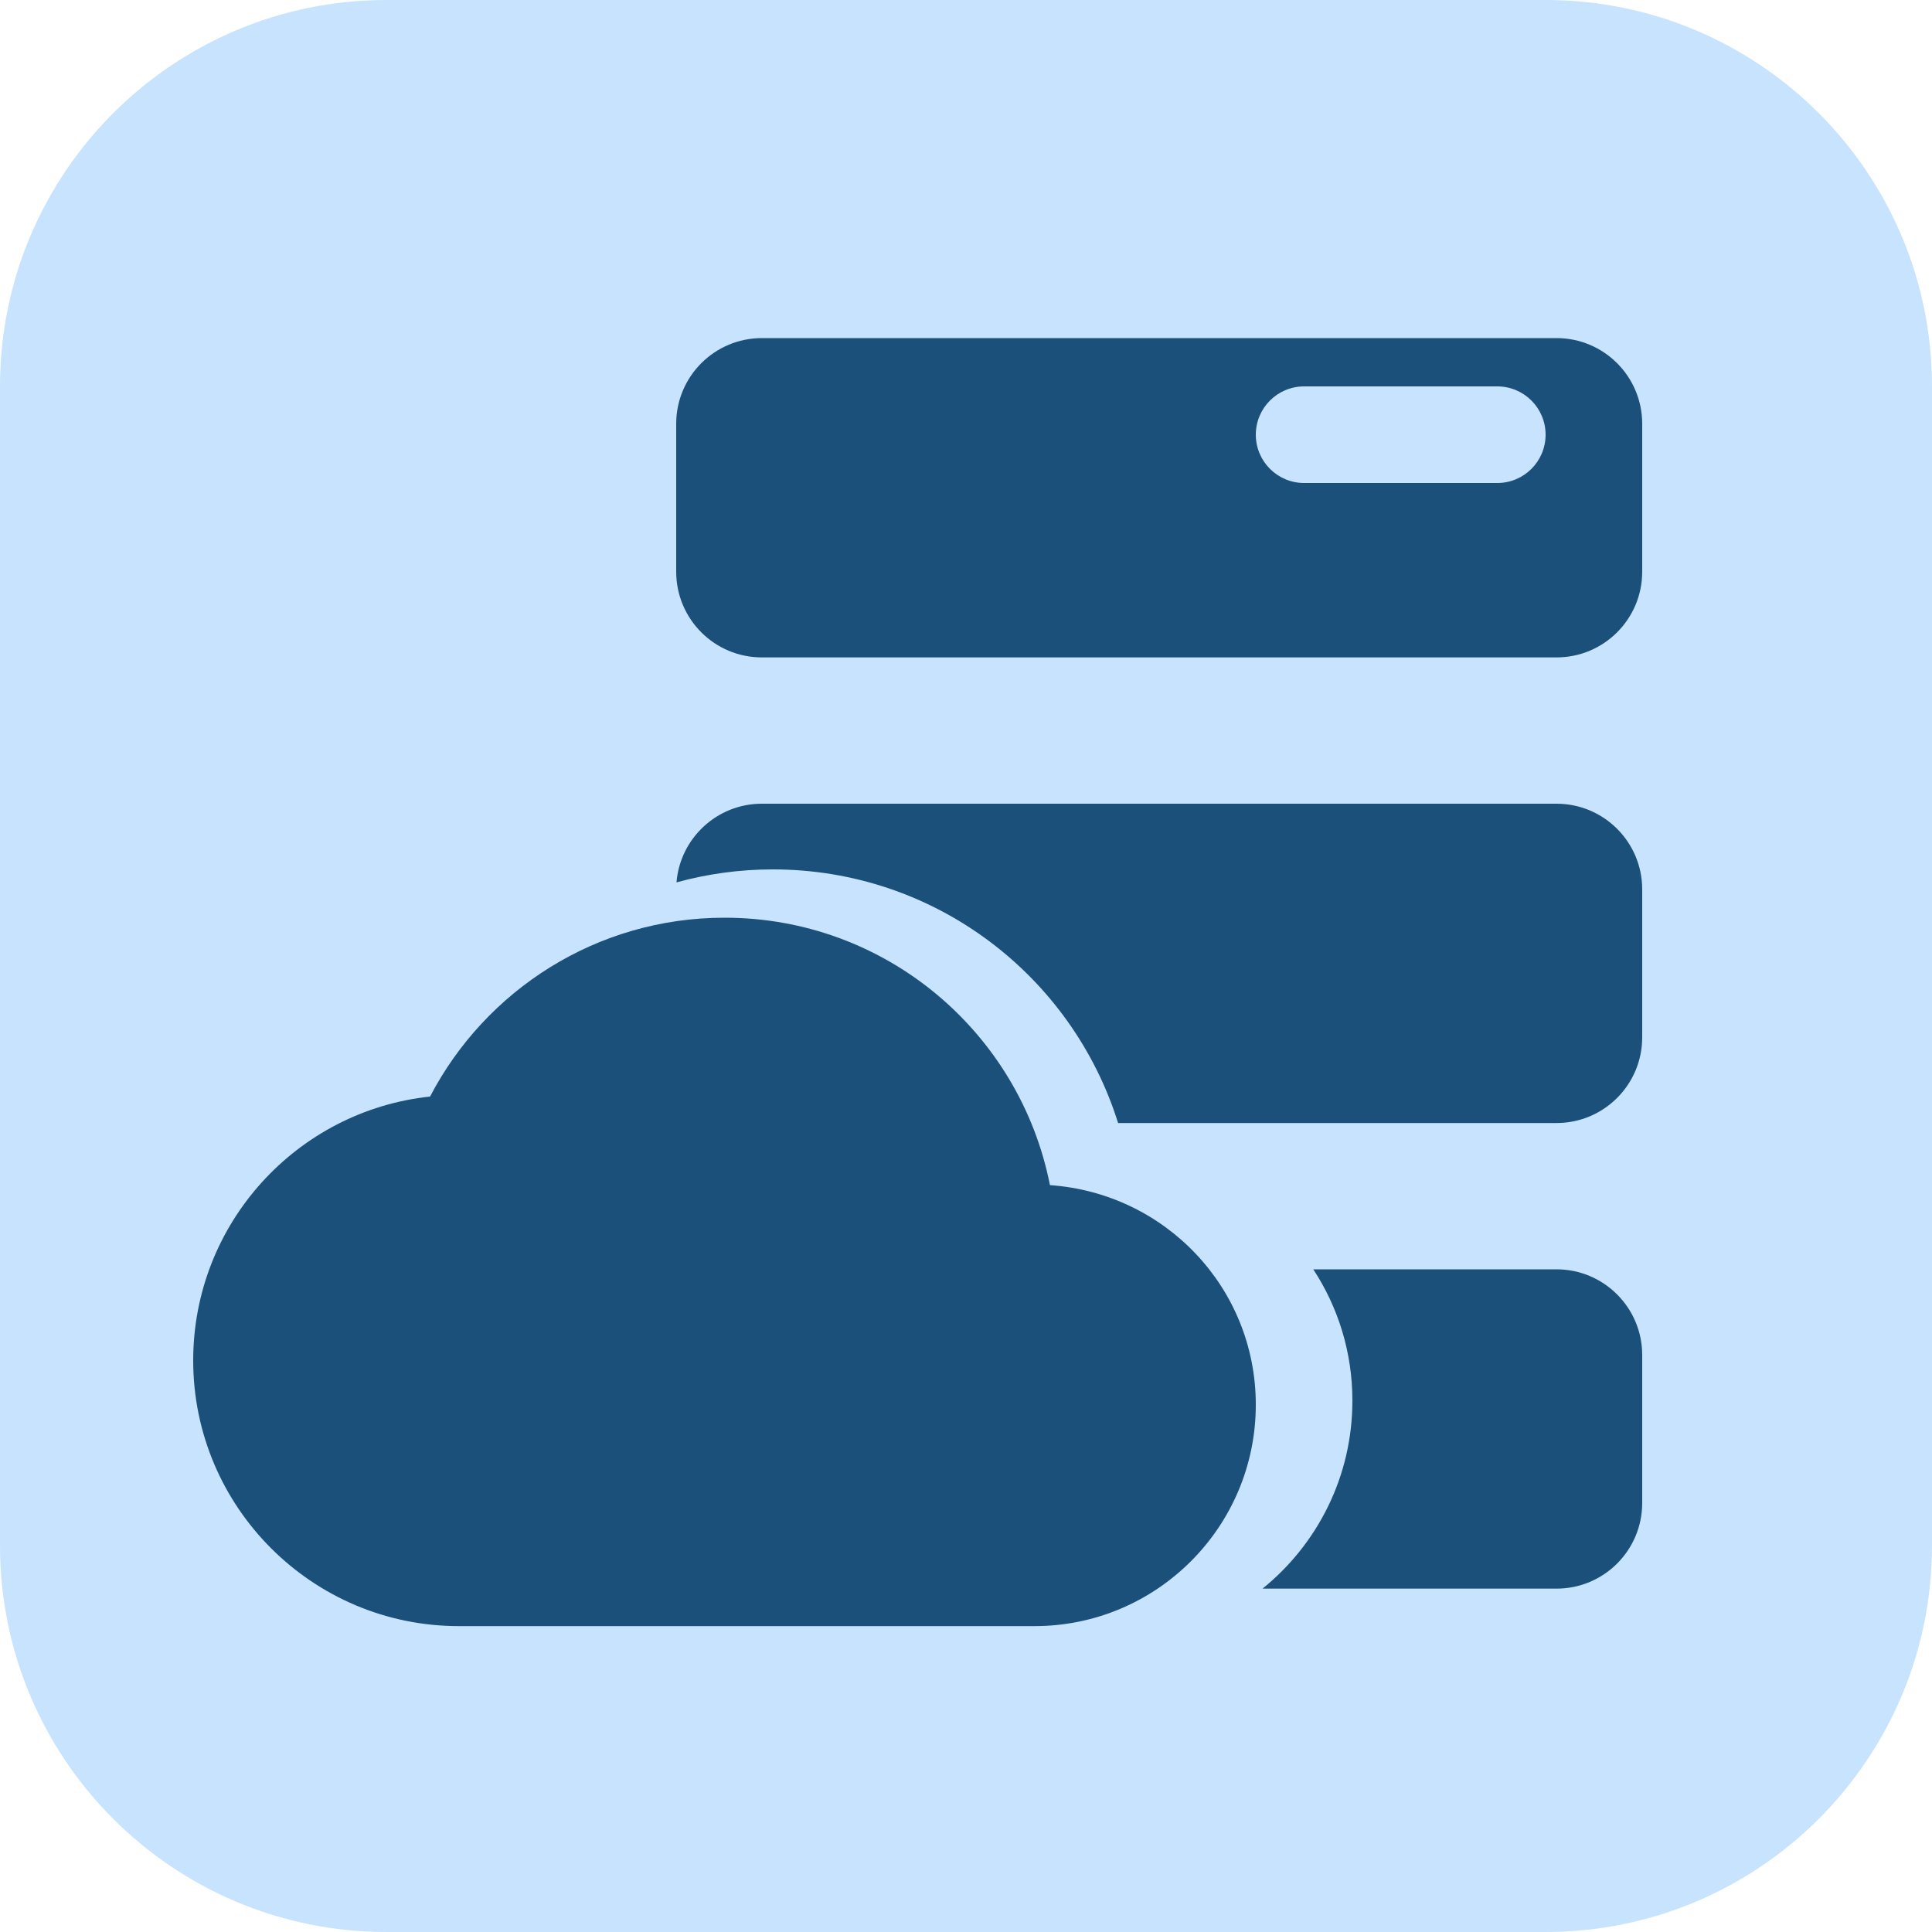 <svg width="40" height="40" viewBox="0 0 40 40" fill="none" xmlns="http://www.w3.org/2000/svg">
<path d="M32 0H8C3.582 0 0 3.582 0 8V32C0 36.418 3.582 40 8 40H32C36.418 40 40 36.418 40 32V8C40 3.582 36.418 0 32 0Z" fill="#C8E3FD"/>
<path fill-rule="evenodd" clip-rule="evenodd" d="M32.226 16.64H15.774C14.843 16.64 14.08 17.357 14.006 18.269C14.641 18.094 15.31 18 16 18C19.357 18 22.195 20.203 23.149 23.251H32.226C33.206 23.251 34 22.457 34 21.477V18.414C34 17.434 33.206 16.64 32.226 16.64ZM26.139 32.891C27.274 31.974 28 30.571 28 29C28 27.994 27.702 27.06 27.19 26.28H32.226C33.206 26.28 34 27.075 34 28.054V31.117C34 32.097 33.206 32.891 32.226 32.891H26.139Z" fill="#1B507B"/>
<path d="M21.738 24.537C21.114 21.374 18.337 19 15 19C12.351 19 10.05 20.503 8.904 22.703C6.145 22.997 4 25.334 4 28.167C4 31.201 6.466 33.667 9.5 33.667H21.417C23.947 33.667 26 31.613 26 29.083C26 26.663 24.121 24.702 21.738 24.537Z" fill="#1B507B"/>
<path fill-rule="evenodd" clip-rule="evenodd" d="M15.774 7H32.226C33.206 7 34 7.794 34 8.774V11.837C34 12.817 33.206 13.611 32.226 13.611H15.774C14.794 13.611 14 12.817 14 11.837V8.774C14 7.794 14.794 7 15.774 7ZM27 8C26.448 8 26 8.448 26 9C26 9.552 26.448 10 27 10H31C31.552 10 32 9.552 32 9C32 8.448 31.552 8 31 8H27Z" fill="#1B507B"/>
</svg>

